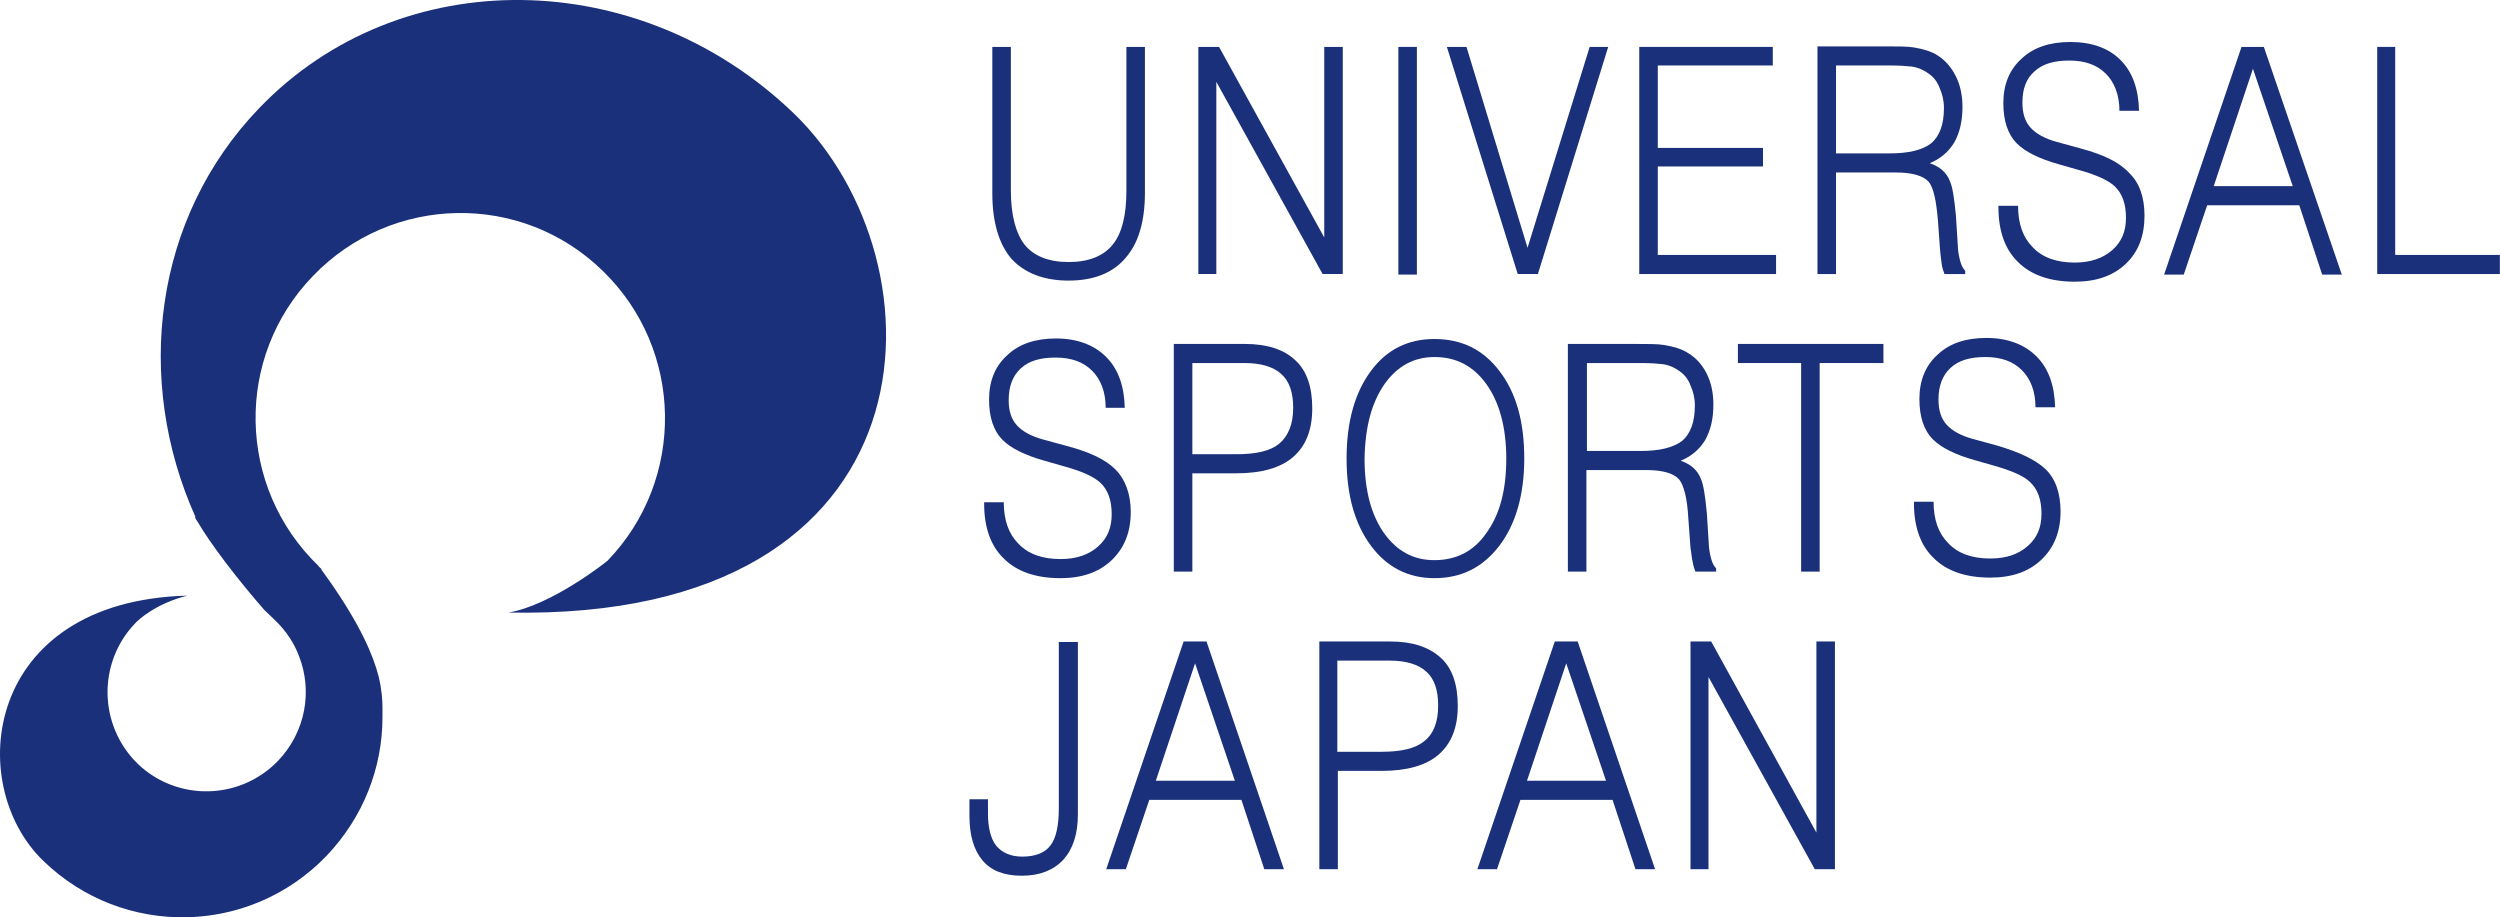 <svg width="139" height="51" viewBox="0 0 139 51" fill="none" xmlns="http://www.w3.org/2000/svg">
<path d="M59.416 15.601C60.81 15.601 61.87 15.176 62.567 14.356C63.295 13.537 63.658 12.322 63.658 10.713V2.608H62.628V10.592C62.628 11.958 62.386 12.96 61.87 13.597C61.355 14.235 60.537 14.569 59.416 14.569C58.295 14.569 57.477 14.235 56.961 13.597C56.477 12.96 56.204 11.958 56.204 10.592V2.608H55.173V10.744C55.173 12.353 55.537 13.567 56.234 14.386C56.961 15.176 58.022 15.601 59.416 15.601Z" fill="#1A307B"/>
<path d="M67.628 15.236V4.551L73.537 15.236H74.658V2.608H73.628V13.203L67.779 2.608H66.628V15.236H66.901H67.628Z" fill="#1A307B"/>
<path d="M78.779 2.608H77.749V15.267H78.779V2.608Z" fill="#1A307B"/>
<path d="M85.507 15.236L89.416 2.608H88.386L84.931 13.779L81.537 2.608H80.446L84.386 15.236H85.507Z" fill="#1A307B"/>
<path d="M98.749 14.174H92.173V9.256H98.022V8.224H92.173V3.64H98.567V2.608H91.143V15.236H98.749V14.174Z" fill="#1A307B"/>
<path d="M107.749 12.262L107.87 13.931C107.901 14.235 107.931 14.508 107.961 14.69C107.992 14.903 108.052 15.085 108.113 15.237H109.264V15.054C109.173 14.963 109.083 14.812 109.022 14.629C108.961 14.447 108.901 14.174 108.87 13.901L108.749 11.988C108.658 11.047 108.567 10.41 108.416 10.076C108.234 9.59 107.84 9.256 107.295 9.074C107.87 8.831 108.325 8.467 108.658 7.92C108.961 7.374 109.113 6.737 109.113 5.947C109.113 5.31 108.992 4.733 108.749 4.247C108.507 3.762 108.173 3.367 107.749 3.094C107.386 2.851 106.931 2.729 106.416 2.638C106.052 2.578 105.537 2.578 104.81 2.578H101.052V15.237H102.083V9.59H105.416C106.325 9.59 106.931 9.772 107.234 10.106C107.507 10.44 107.658 11.169 107.749 12.262ZM105.083 8.528H102.083V3.64H105.052C105.598 3.64 106.022 3.67 106.295 3.701C106.689 3.762 106.992 3.913 107.234 4.095C107.507 4.278 107.719 4.551 107.84 4.885C107.992 5.219 108.083 5.583 108.083 6.008C108.083 6.919 107.84 7.587 107.355 7.981C106.87 8.345 106.113 8.528 105.083 8.528Z" fill="#1A307B"/>
<path d="M115.689 8.255L114.355 7.89C113.689 7.708 113.204 7.435 112.901 7.101C112.598 6.767 112.446 6.312 112.446 5.705C112.446 4.946 112.658 4.369 113.113 3.974C113.567 3.549 114.204 3.367 115.052 3.367C115.931 3.367 116.598 3.61 117.083 4.096C117.567 4.581 117.84 5.28 117.84 6.16H118.931C118.901 4.946 118.567 4.005 117.901 3.337C117.234 2.669 116.295 2.335 115.113 2.335C113.961 2.335 113.052 2.639 112.386 3.276C111.719 3.883 111.386 4.703 111.386 5.735C111.386 6.706 111.628 7.465 112.143 7.981C112.598 8.437 113.386 8.831 114.476 9.135L115.537 9.439C116.537 9.712 117.204 10.015 117.567 10.349C117.992 10.744 118.204 11.321 118.204 12.11C118.204 12.869 117.961 13.446 117.446 13.901C116.931 14.356 116.234 14.599 115.355 14.599C114.355 14.599 113.567 14.326 113.022 13.749C112.476 13.203 112.204 12.444 112.204 11.442H111.113V11.533C111.113 12.838 111.476 13.871 112.204 14.569C112.931 15.297 113.992 15.662 115.355 15.662C116.567 15.662 117.507 15.328 118.204 14.66C118.901 13.992 119.234 13.112 119.234 11.989C119.234 10.987 118.961 10.167 118.386 9.621C117.84 9.014 116.931 8.589 115.689 8.255Z" fill="#1A307B"/>
<path d="M124.628 2.608L120.325 15.267H121.416L122.719 11.412H127.84L129.113 15.267H130.204L125.87 2.608H124.628ZM123.083 10.349L125.264 3.822L127.476 10.349H123.083Z" fill="#1A307B"/>
<path d="M133.173 14.174V2.608H132.173V15.236H138.992V14.174H133.173Z" fill="#1A307B"/>
<path d="M58.961 32.146C60.173 32.146 61.113 31.812 61.81 31.144C62.507 30.476 62.87 29.596 62.87 28.472C62.87 27.471 62.567 26.651 62.022 26.105C61.476 25.558 60.598 25.133 59.325 24.799L57.992 24.435C57.325 24.253 56.84 23.98 56.537 23.646C56.234 23.312 56.083 22.856 56.083 22.249C56.083 21.49 56.295 20.913 56.749 20.488C57.204 20.064 57.84 19.881 58.689 19.881C59.567 19.881 60.234 20.124 60.719 20.61C61.204 21.096 61.476 21.794 61.476 22.674H62.537C62.507 21.46 62.173 20.519 61.507 19.851C60.84 19.183 59.901 18.819 58.719 18.819C57.567 18.819 56.658 19.122 55.992 19.76C55.325 20.367 54.992 21.187 54.992 22.219C54.992 23.19 55.234 23.949 55.749 24.465C56.204 24.921 56.992 25.315 58.083 25.619L59.143 25.922C60.143 26.196 60.81 26.499 61.173 26.833C61.598 27.228 61.81 27.805 61.81 28.594C61.81 29.353 61.567 29.93 61.052 30.385C60.537 30.84 59.87 31.083 58.961 31.083C57.961 31.083 57.173 30.81 56.628 30.233C56.083 29.687 55.81 28.928 55.81 27.926H54.719V28.017C54.719 29.322 55.083 30.355 55.81 31.053C56.537 31.781 57.598 32.146 58.961 32.146Z" fill="#1A307B"/>
<path d="M69.204 19.123H65.264V31.782H66.295V26.317H68.719C70.143 26.317 71.204 26.014 71.901 25.407C72.598 24.799 72.961 23.919 72.961 22.705C72.961 21.521 72.658 20.61 72.022 20.033C71.386 19.426 70.446 19.123 69.204 19.123ZM71.113 24.678C70.628 25.073 69.84 25.255 68.749 25.255H66.295V20.185H69.204C70.113 20.185 70.81 20.398 71.234 20.792C71.689 21.187 71.901 21.824 71.901 22.674C71.901 23.585 71.628 24.253 71.113 24.678Z" fill="#1A307B"/>
<path d="M79.749 32.146C81.264 32.146 82.446 31.538 83.355 30.355C84.264 29.171 84.749 27.531 84.749 25.497C84.749 23.433 84.295 21.824 83.355 20.61C82.446 19.426 81.264 18.849 79.749 18.849C78.295 18.849 77.113 19.426 76.234 20.61C75.325 21.824 74.87 23.463 74.87 25.497C74.87 27.531 75.325 29.14 76.234 30.355C77.113 31.538 78.295 32.146 79.749 32.146ZM76.992 21.338C77.689 20.367 78.598 19.851 79.749 19.851C80.961 19.851 81.901 20.337 82.628 21.338C83.355 22.34 83.749 23.737 83.749 25.497C83.749 27.258 83.386 28.624 82.628 29.656C81.931 30.658 80.961 31.144 79.749 31.144C78.598 31.144 77.689 30.658 76.961 29.656C76.234 28.624 75.87 27.258 75.87 25.497C75.901 23.737 76.264 22.371 76.992 21.338Z" fill="#1A307B"/>
<path d="M94.113 31.235C94.143 31.448 94.204 31.63 94.264 31.782H95.416V31.599C95.325 31.508 95.234 31.357 95.174 31.174C95.113 30.992 95.052 30.719 95.022 30.446L94.901 28.533C94.81 27.592 94.719 26.955 94.567 26.621C94.386 26.135 93.992 25.801 93.446 25.619C94.022 25.376 94.477 25.012 94.81 24.465C95.113 23.919 95.264 23.282 95.264 22.492C95.264 21.855 95.143 21.278 94.901 20.792C94.658 20.306 94.325 19.912 93.87 19.639C93.507 19.396 93.052 19.274 92.537 19.183C92.174 19.123 91.658 19.123 90.931 19.123H87.174V31.782H88.204V26.135H91.537C92.446 26.135 93.052 26.317 93.355 26.651C93.628 26.985 93.81 27.714 93.87 28.806L93.992 30.476C94.052 30.78 94.052 31.023 94.113 31.235ZM91.234 25.073H88.234V20.185H91.204C91.749 20.185 92.174 20.215 92.446 20.246C92.84 20.306 93.143 20.458 93.386 20.64C93.658 20.823 93.87 21.096 93.992 21.43C94.143 21.764 94.234 22.128 94.234 22.553C94.234 23.464 93.992 24.131 93.507 24.526C93.022 24.89 92.264 25.073 91.234 25.073Z" fill="#1A307B"/>
<path d="M96.628 20.185H100.143V31.782H101.173V20.185H104.719V19.123H96.628V20.185Z" fill="#1A307B"/>
<path d="M111.022 24.769L109.689 24.405C109.022 24.223 108.537 23.949 108.234 23.615C107.931 23.281 107.78 22.826 107.78 22.219C107.78 21.46 107.992 20.883 108.446 20.458C108.901 20.033 109.537 19.851 110.386 19.851C111.264 19.851 111.931 20.094 112.416 20.58C112.901 21.065 113.173 21.764 113.173 22.644H114.264C114.234 21.43 113.901 20.489 113.234 19.821C112.567 19.153 111.628 18.789 110.446 18.789C109.295 18.789 108.386 19.092 107.719 19.73C107.052 20.337 106.719 21.156 106.719 22.189C106.719 23.16 106.961 23.919 107.476 24.435C107.931 24.89 108.719 25.285 109.81 25.589L110.87 25.892C111.84 26.165 112.537 26.469 112.87 26.803C113.295 27.198 113.507 27.774 113.507 28.564C113.507 29.323 113.264 29.899 112.749 30.355C112.234 30.81 111.567 31.053 110.658 31.053C109.658 31.053 108.87 30.78 108.325 30.203C107.78 29.656 107.507 28.898 107.507 27.896H106.416V27.987C106.416 29.292 106.78 30.324 107.507 31.023C108.234 31.751 109.295 32.115 110.658 32.115C111.87 32.115 112.81 31.781 113.507 31.114C114.204 30.446 114.567 29.565 114.567 28.442C114.567 27.44 114.295 26.621 113.719 26.074C113.173 25.558 112.264 25.133 111.022 24.769Z" fill="#1A307B"/>
<path d="M58.87 44.956C58.87 45.897 58.719 46.596 58.416 46.99C58.113 47.415 57.567 47.628 56.84 47.628C56.204 47.628 55.719 47.415 55.386 47.02C55.083 46.626 54.931 46.019 54.931 45.229V44.44H53.901V45.351C53.901 46.444 54.143 47.263 54.628 47.84C55.113 48.417 55.84 48.69 56.81 48.69C57.81 48.69 58.567 48.387 59.113 47.81C59.658 47.203 59.931 46.383 59.931 45.26V35.697H58.87V44.956Z" fill="#1A307B"/>
<path d="M65.81 35.667L61.507 48.326H62.598L63.901 44.471H69.022L70.295 48.326H71.386L67.082 35.667H65.81ZM64.264 43.408L66.446 36.881L68.658 43.408H64.264Z" fill="#1A307B"/>
<path d="M77.295 35.667H73.355V48.326H74.385V42.862H76.81C78.234 42.862 79.295 42.558 79.992 41.951C80.689 41.344 81.052 40.463 81.052 39.249C81.052 38.065 80.749 37.154 80.113 36.578C79.446 35.971 78.537 35.667 77.295 35.667ZM79.173 41.222C78.689 41.617 77.901 41.799 76.81 41.799H74.355V36.73H77.264C78.173 36.73 78.87 36.942 79.295 37.337C79.749 37.731 79.961 38.369 79.961 39.219C79.961 40.13 79.719 40.797 79.173 41.222Z" fill="#1A307B"/>
<path d="M86.446 35.667L82.143 48.326H83.234L84.537 44.471H89.658L90.931 48.326H92.022L87.719 35.667H86.446ZM84.901 43.408L87.082 36.881L89.295 43.408H84.901Z" fill="#1A307B"/>
<path d="M100.992 46.292L95.143 35.667H93.992V48.326H94.264H94.992V37.64L100.901 48.326H102.022V35.667H100.992V46.292Z" fill="#1A307B"/>
<path d="M14.416 6.008C8.537 12.11 7.446 21.126 10.87 28.746H10.84C10.87 28.837 10.931 28.928 10.992 29.019C11.719 30.264 13.204 32.206 14.689 33.906L15.355 34.544C15.931 35.121 16.355 35.758 16.628 36.487C17.386 38.429 16.992 40.706 15.446 42.315C13.325 44.501 9.84 44.562 7.658 42.467C5.477 40.342 5.416 36.851 7.507 34.665C7.719 34.422 8.719 33.542 10.416 33.117C-0.917 33.421 -2.008 43.621 2.416 47.871C6.84 52.151 13.87 52.029 18.143 47.597C20.204 45.442 21.265 42.679 21.265 39.887C21.265 39.796 21.265 39.705 21.265 39.583C21.265 39.522 21.265 39.431 21.265 39.371C21.265 38.946 21.234 38.369 21.052 37.61C20.749 36.426 20.022 34.726 18.295 32.267C18.143 32.054 17.992 31.842 17.84 31.63C17.87 31.63 17.87 31.66 17.901 31.66C17.84 31.599 17.749 31.538 17.689 31.447C13.174 27.076 13.022 19.851 17.416 15.328C21.78 10.805 28.992 10.653 33.507 15.055C38.022 19.426 38.143 26.651 33.78 31.174C33.719 31.235 30.658 33.663 28.265 34.058C52.446 34.544 52.719 14.599 44.143 6.312C35.537 -1.976 22.234 -2.128 14.416 6.008Z" fill="#1A307B"/>
</svg>
